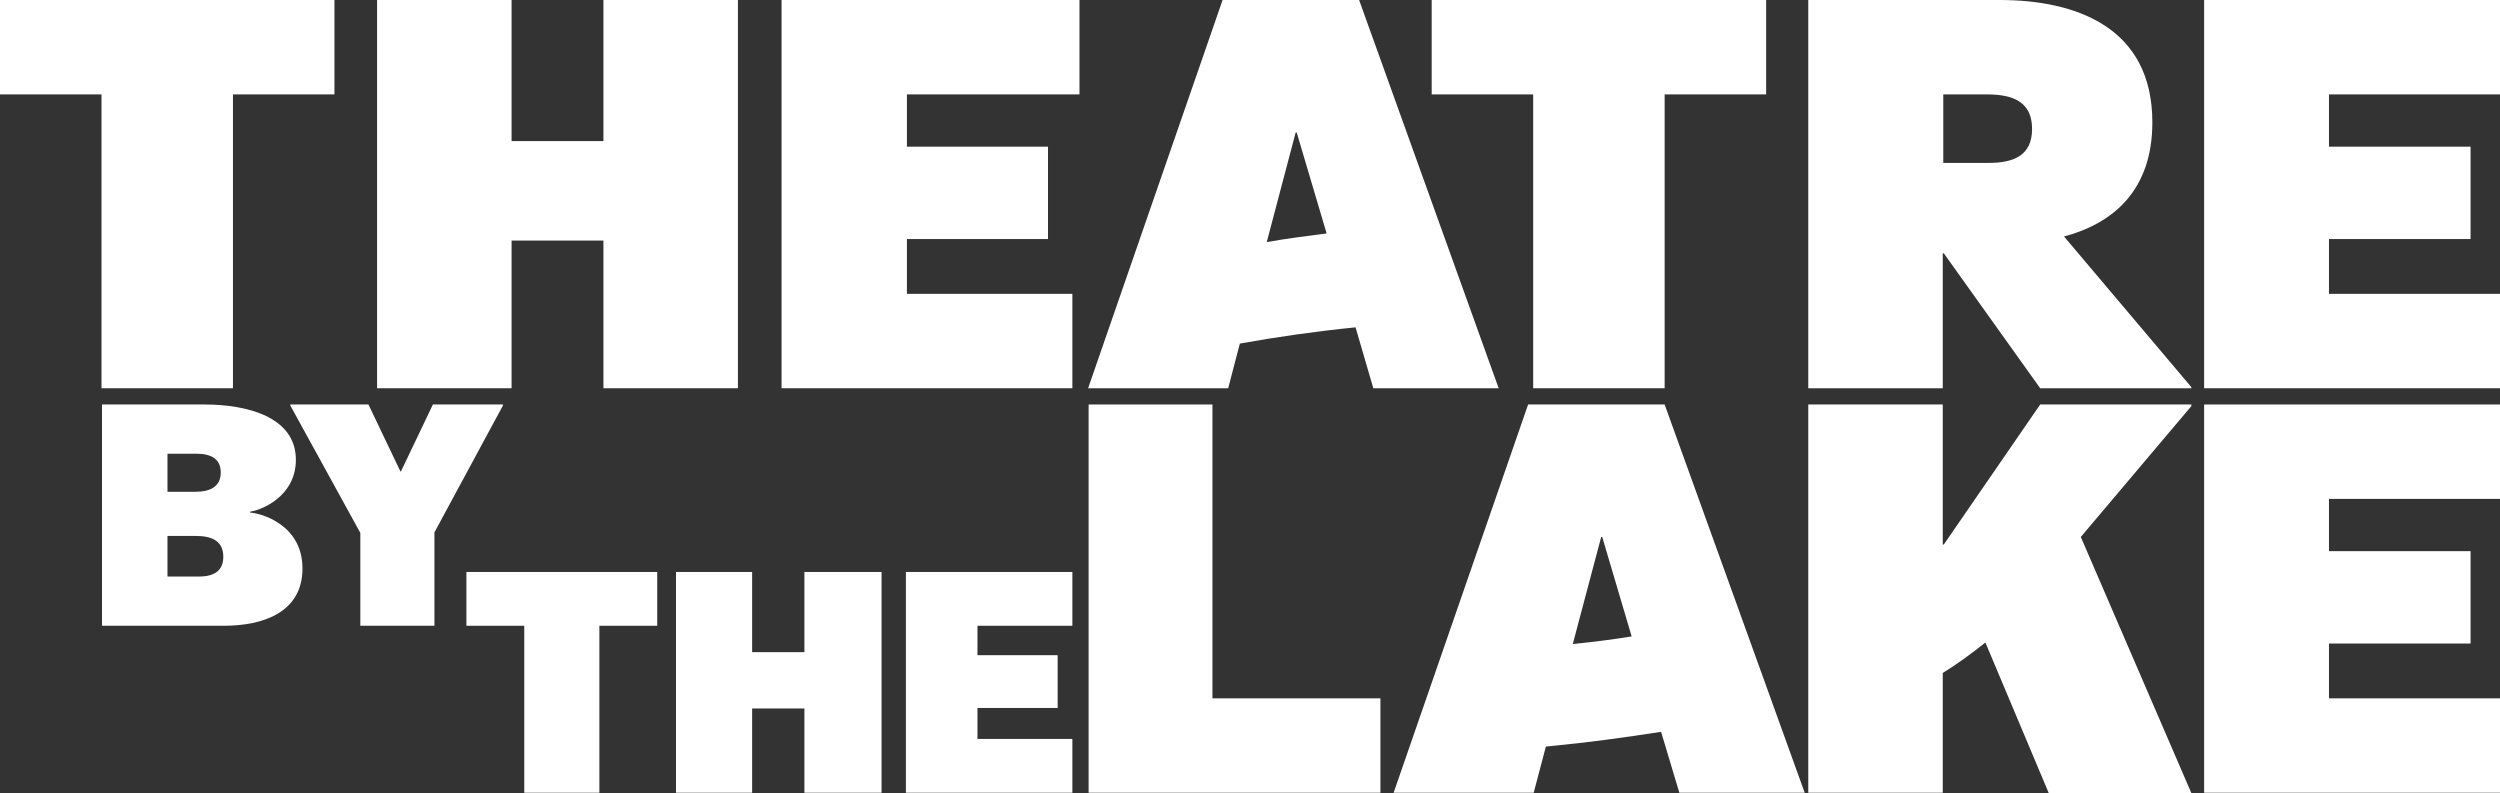 <?xml version="1.0" encoding="UTF-8"?><svg id="Layer_2" xmlns="http://www.w3.org/2000/svg" viewBox="0 0 492.6 156.3"><rect x="0" y="0" width="492.6" height="156.3" fill="#333333" stroke="none"/><defs><style>.cls-1{fill:#fff;stroke-width:0px;}</style></defs><g id="Layer_1-2"><polygon class="cls-1" points="118.1 123.3 118.1 156.2 103.3 156.2 103.3 123.3 91.9 123.3 91.9 112.7 129.5 112.7 129.5 123.3 118.1 123.3"/><polygon class="cls-1" points="158.5 156.2 158.5 139.6 148.2 139.6 148.2 156.2 133.2 156.2 133.2 112.7 148.2 112.7 148.2 128.5 158.5 128.5 158.5 112.7 173.7 112.7 173.7 156.2 158.5 156.2"/><polygon class="cls-1" points="208.4 139.5 192.6 139.5 192.6 145.6 211.3 145.6 211.3 156.2 178.5 156.2 178.5 112.7 211.3 112.7 211.3 123.3 192.6 123.3 192.6 129.1 208.4 129.1 208.4 139.5"/><path class="cls-1" d="M33,105.6v8h6.2c3.2,0,4.8-1.3,4.8-3.9,0-3.2-2.4-4.1-5.4-4.1h-5.6ZM33,96.9h5.5c2.9,0,5-1,5-3.8,0-2.6-1.8-3.7-4.8-3.7h-5.7v7.5ZM20,79.7h20.3c8.3,0,18,2.4,18,10.9,0,7.3-7,10-9,10.2v.2c2,.1,10.3,2.3,10.3,11s-7.8,11.3-15.5,11.3h-24v-43.6h-.1Z"/><polygon class="cls-1" points="71 123.3 71 105 57.2 79.9 57.2 79.7 72.6 79.7 78.9 92.9 79 92.9 85.3 79.7 99.1 79.7 99.1 79.9 85.6 104.9 85.6 123.3 71 123.3"/><polygon class="cls-1" points="214.5 156.2 214.5 79.7 238.9 79.7 238.9 137.6 272 137.6 272 156.2 214.5 156.2"/><path class="cls-1" d="M431.8,79.7h-29.8l-19,27.6h-.2v-27.6h-26.5v76.5h26.5v-23.6c2.6-1.6,5.4-3.6,8.4-6l12.5,29.7h28.1l-21.8-50.5,21.8-25.8v-.3Z"/><polygon class="cls-1" points="486.8 126.8 458.9 126.8 458.9 137.6 492.6 137.6 492.6 156.2 434.3 156.2 434.3 79.7 492.6 79.7 492.6 98.3 458.9 98.3 458.9 108.6 486.8 108.6 486.8 126.8"/><path class="cls-1" d="M309.9,126.9l5.6-21.1h.2l5.8,19.6c-3.7.6-7.6,1.1-11.6,1.5M355.6,156.2l-27.6-76.5h-26.9l-26.5,76.5h27.6l2.4-9.1c.3,0,.7-.1,1-.1,7.4-.7,14.6-1.7,21.7-2.8l3.6,12h24.7Z"/><polygon class="cls-1" points="328 18.6 328 76.5 302.1 76.5 302.1 18.6 282.1 18.6 282.1 0 348 0 348 18.6 328 18.6"/><polygon class="cls-1" points="486.8 47.1 458.9 47.1 458.9 57.9 492.6 57.9 492.6 76.5 434.3 76.5 434.3 0 492.6 0 492.6 18.6 458.9 18.6 458.9 28.9 486.8 28.9 486.8 47.1"/><path class="cls-1" d="M382.9,18.6h8.6c5.2,0,8.9,1.5,8.9,6.8s-3.7,6.7-8.6,6.7h-8.9v-13.5ZM406.7,46.6c9.7-2.6,17.4-9.1,17.4-22.5C424.1,5.2,408.8,0,394,0h-37.7v76.5h26.5v-26.6h.2l19,26.6h29.8v-.2l-25.1-29.7Z"/><polygon class="cls-1" points="45.9 18.6 45.9 76.5 20 76.5 20 18.6 0 18.6 0 0 65.9 0 65.9 18.6 45.9 18.6"/><polygon class="cls-1" points="118.9 76.5 118.9 47.4 100.8 47.4 100.8 76.5 74.3 76.5 74.3 0 100.8 0 100.8 27.8 118.9 27.8 118.9 0 145.4 0 145.4 76.5 118.9 76.5"/><polygon class="cls-1" points="206.5 47.1 178.7 47.1 178.7 57.9 211.3 57.9 211.3 76.5 154 76.5 154 0 212.7 0 212.7 18.6 178.7 18.6 178.7 28.9 206.5 28.9 206.5 47.1"/><path class="cls-1" d="M249.6,47.7l5.7-21.6h.2l5.9,19.9c-3.9.5-7.9,1-11.8,1.7M270.6,76.5h24.7L267.8,0h-26.9l-26.5,76.5h27.6l2.3-8.8c7.2-1.3,14.8-2.4,22.8-3.2l3.5,12Z"/></g></svg>